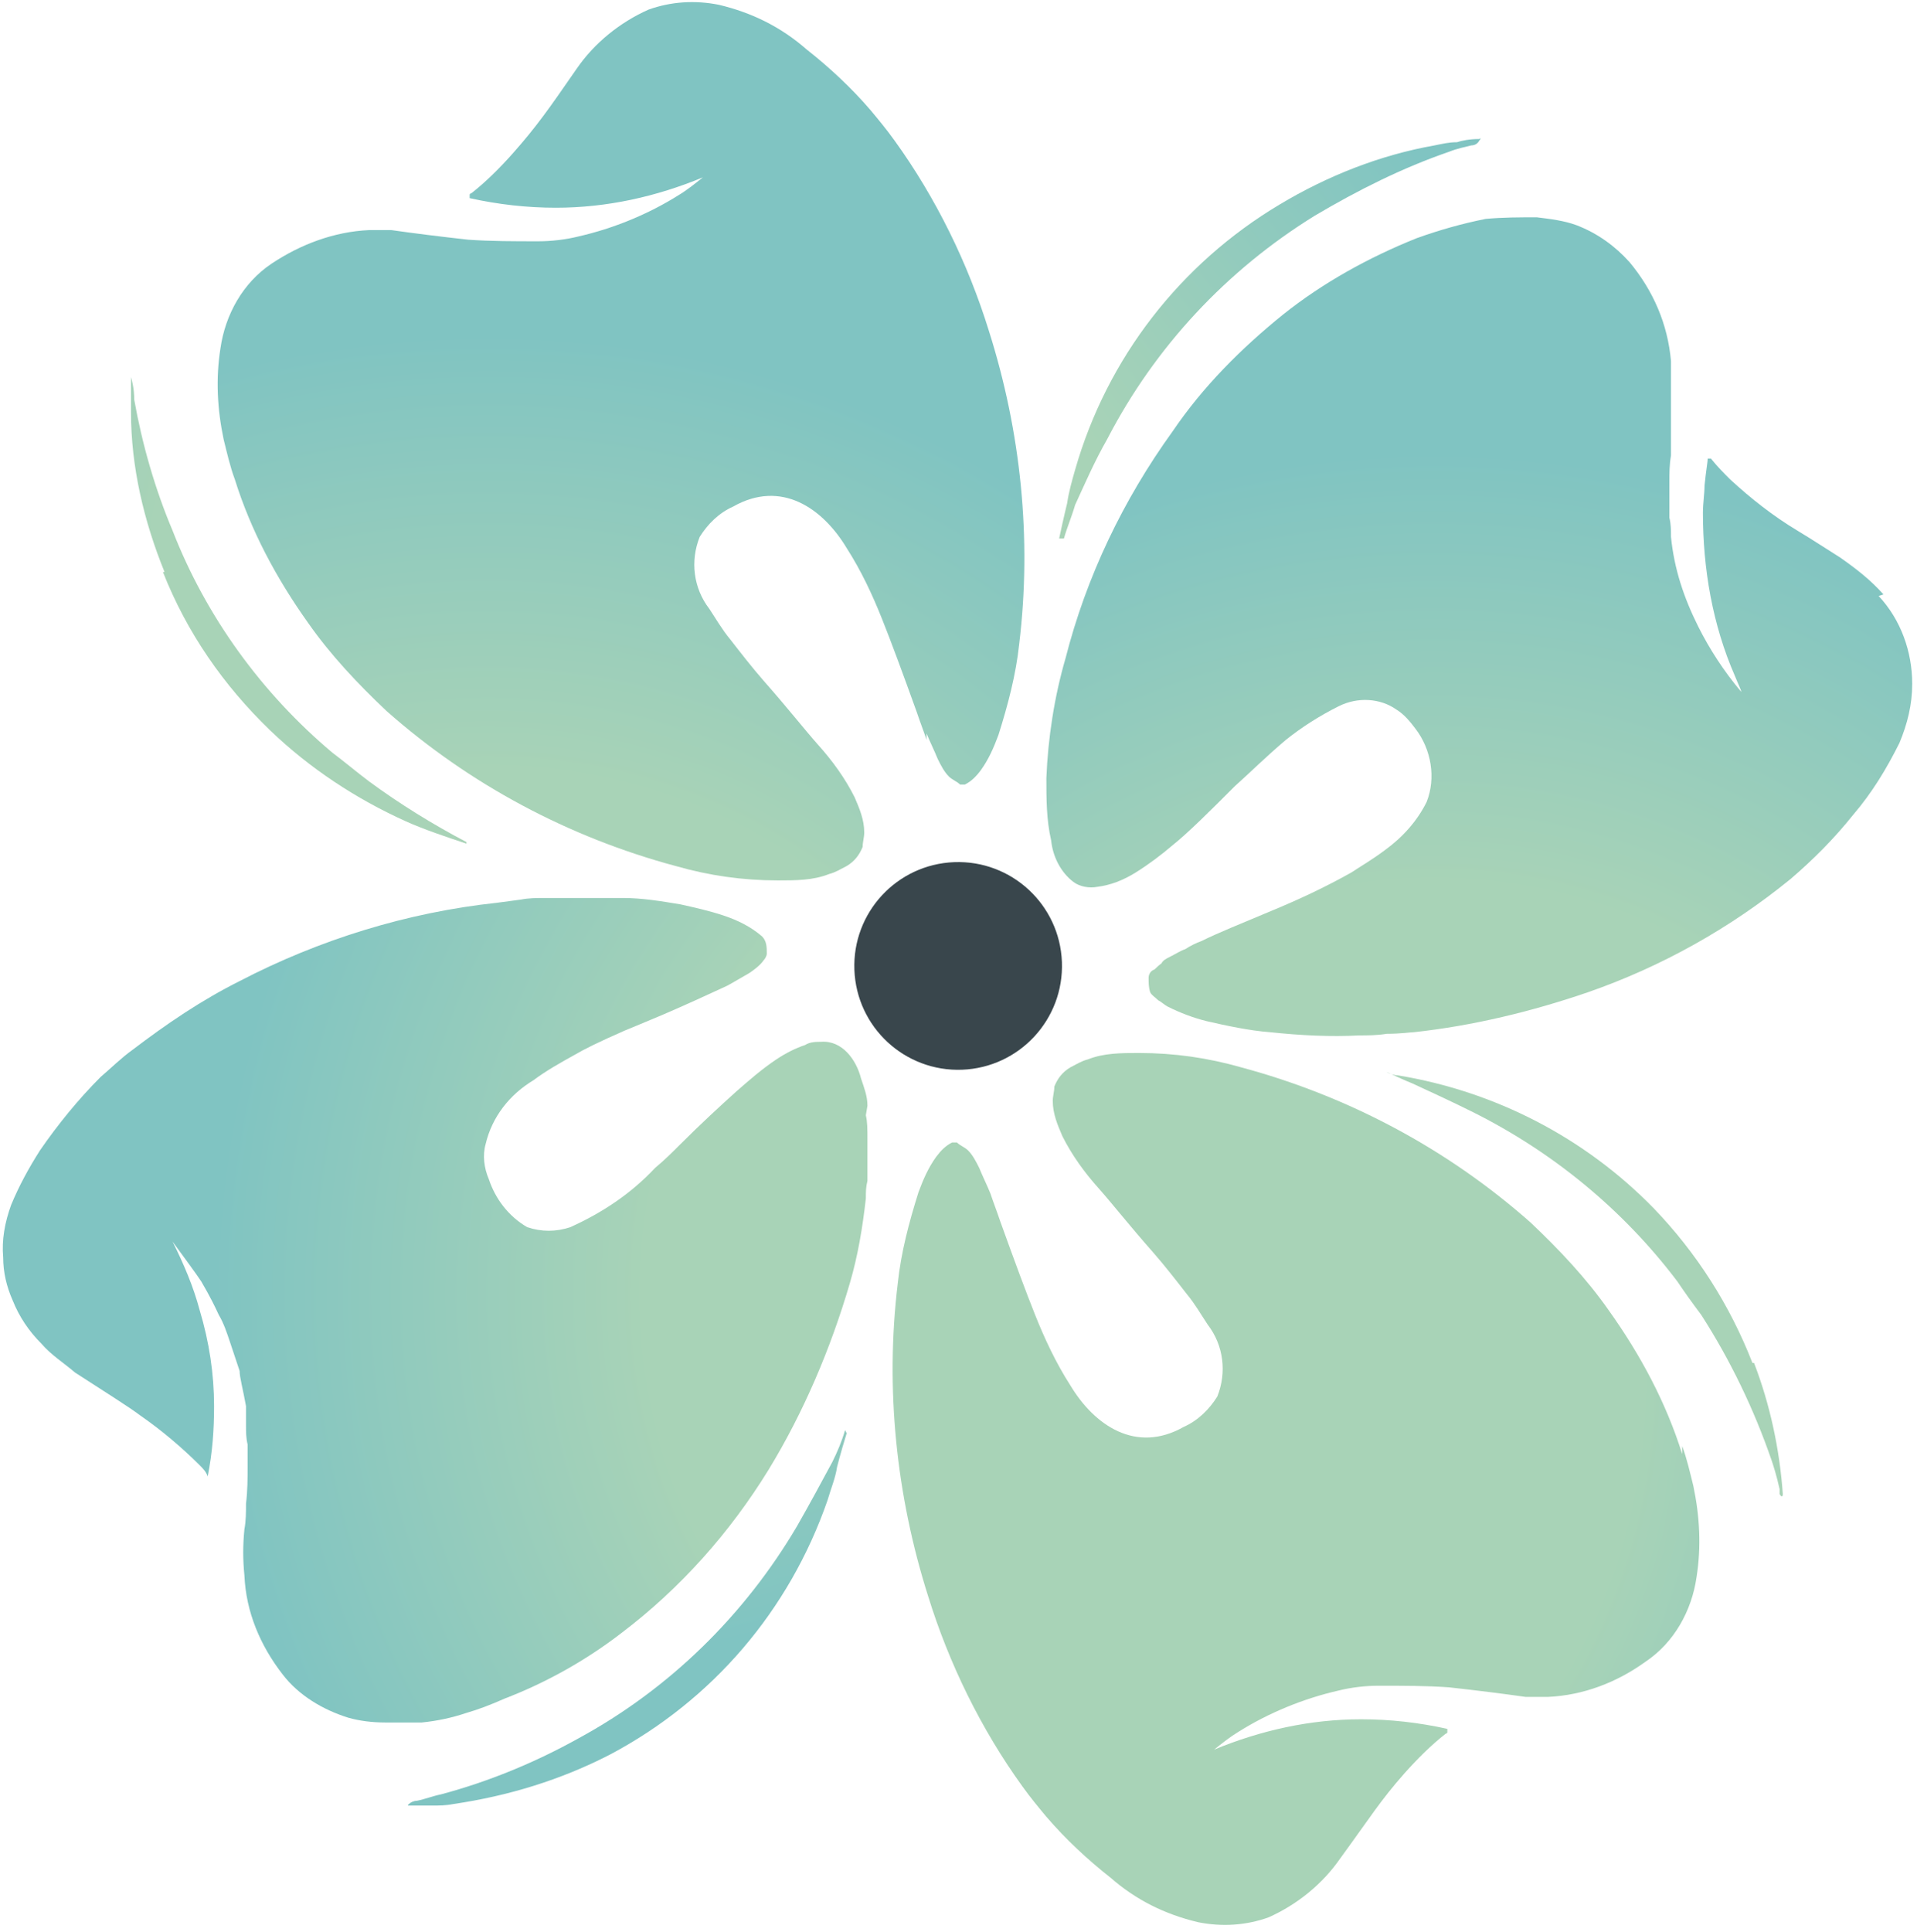 <?xml version="1.0" encoding="UTF-8"?>
<svg id="Layer_1" xmlns="http://www.w3.org/2000/svg" version="1.1" xmlns:xlink="http://www.w3.org/1999/xlink" viewBox="0 0 120 120.9">
  <!-- Generator: Adobe Illustrator 29.7.1, SVG Export Plug-In . SVG Version: 2.1.1 Build 8)  -->
  <defs>
    <style>
      .st0 {
        fill: #39464c;
      }

      .st1 {
        fill: url(#radial-gradient);
      }

      .st2 {
        fill: url(#radial-gradient5);
      }

      .st3 {
        fill: url(#radial-gradient1);
      }

      .st4 {
        fill: url(#radial-gradient7);
      }

      .st5 {
        fill: url(#radial-gradient6);
      }

      .st6 {
        fill: url(#radial-gradient2);
      }

      .st7 {
        fill: url(#radial-gradient4);
      }

      .st8 {
        fill: url(#radial-gradient3);
      }
    </style>
    <radialGradient id="radial-gradient" cx="-754.6" cy="585.7" fx="-754.6" fy="585.7" r="2" gradientTransform="translate(25989 20172) scale(34.4 -34.3)" gradientUnits="userSpaceOnUse">
      <stop offset=".5" stop-color="#a8d3b7"/>
      <stop offset=".9" stop-color="#80c4c2"/>
    </radialGradient>
    <radialGradient id="radial-gradient1" cx="-728" cy="567.3" fx="-728" fy="567.3" r="4.3" gradientTransform="translate(11470.1 8953.1) scale(15.7 -15.7)" xlink:href="#radial-gradient"/>
    <radialGradient id="radial-gradient2" cx="-753.9" cy="584.8" fx="-753.9" fy="584.8" r="2.1" gradientTransform="translate(24214.7 18802.5) scale(32 -32)" xlink:href="#radial-gradient"/>
    <radialGradient id="radial-gradient3" cx="-732.4" cy="572.8" fx="-732.4" fy="572.8" r="3.7" gradientTransform="translate(13519.6 10577.5) scale(18.4 -18.4)" xlink:href="#radial-gradient"/>
    <radialGradient id="radial-gradient4" cx="-752.7" cy="585.6" fx="-752.7" fy="585.6" r="2.1" gradientTransform="translate(24160.4 18820.3) scale(32 -32)" xlink:href="#radial-gradient"/>
    <radialGradient id="radial-gradient5" cx="-753.4" cy="586.9" fx="-753.4" fy="586.9" r="2" gradientTransform="translate(23878.5 20216.9) scale(31.6 -34.3)" xlink:href="#radial-gradient"/>
    <radialGradient id="radial-gradient6" cx="-731.9" cy="571.5" fx="-731.9" fy="571.5" r="4" gradientTransform="translate(12236.9 9575.1) scale(16.6 -16.6)" xlink:href="#radial-gradient"/>
    <radialGradient id="radial-gradient7" cx="-723.4" cy="568.6" fx="-723.4" fy="568.6" r="4.6" gradientTransform="translate(10737.8 8458.4) scale(14.8 -14.8)" xlink:href="#radial-gradient"/>
  </defs>
  <g id="Group_137207">
    <ellipse id="Ellipse_12" class="st0" cx="60" cy="60.5" rx="6.5" ry="6.5" transform="translate(-2.3 2.3) rotate(-2.2)"/>
    <g id="Group_137206">
      <path id="Path_89939" class="st1" d="M58,45.9c.2.5.5,1.1.7,1.6.2.4.4.8.7,1.1.2.2.5.3.7.5,0,0,.2,0,.3,0,.4-.2.7-.5,1-.9.5-.7.8-1.4,1.1-2.2.6-1.9,1.1-3.8,1.3-5.7.8-6.6.1-13.3-1.9-19.6-1.3-4.2-3.3-8.3-5.9-11.9-.5-.7-1-1.3-1.5-1.9-1.2-1.4-2.6-2.7-4-3.8-1.6-1.4-3.4-2.3-5.5-2.8-1.5-.3-3-.2-4.4.3-1.8.8-3.4,2.1-4.5,3.7-1.8,2.6-2.5,3.6-4,5.3-.8.9-1.7,1.8-2.6,2.5,0,0-.1,0-.1.1,0,0,0,.1,0,.2,0,0,0,0,0,0,1.8.4,3.6.6,5.4.6,3.2,0,6.3-.7,9.2-1.9,0,0,0,0,0,0-.5.4-1,.8-1.5,1.1-1.9,1.2-4.1,2.1-6.3,2.6-.8.2-1.7.3-2.5.3-1.5,0-3,0-4.4-.1-1.8-.2-3.4-.4-4.8-.6-.4,0-.9,0-1.4,0-2.2.1-4.3.9-6.1,2.1-1.8,1.2-2.9,3.2-3.2,5.3-.3,1.9-.2,3.8.2,5.7.2.8.4,1.7.7,2.5,1,3.2,2.6,6.2,4.6,9,1.4,2,3.1,3.8,4.9,5.5,5.2,4.6,11.4,7.9,18.1,9.7,2.1.6,4.2.9,6.4.9,1.1,0,2.2,0,3.2-.4.4-.1.7-.3,1.1-.5.5-.3.8-.7,1-1.2,0-.3.1-.6.1-.9,0-.8-.3-1.5-.6-2.2-.6-1.2-1.4-2.3-2.3-3.3-.8-.9-1.9-2.3-3.4-4-.7-.8-1.4-1.7-2.1-2.6-.5-.6-.9-1.3-1.3-1.9-1-1.3-1.2-3-.6-4.5.5-.8,1.2-1.5,2.1-1.9,3-1.7,5.6.1,7.1,2.6.9,1.4,1.6,2.9,2.2,4.4.6,1.5,1.3,3.4,2.2,5.9.2.6.4,1.1.6,1.7Z"/>
      <path id="Path_89940" class="st3" d="M66.6,33.7s0,0,0,0c0,0,0,0,0,0,.2-.7.5-1.4.7-2.1.6-1.3,1.2-2.7,2-4.1,3-5.8,7.5-10.6,13-14,2.7-1.6,5.5-3,8.4-4,.5-.2,1-.3,1.4-.4.2,0,.4-.1.5-.3.1-.1.1-.2,0-.1-.6,0-1.1.1-1.4.2-.5,0-.9.1-1.4.2-3.4.6-6.7,1.9-9.7,3.7-6.2,3.7-10.8,9.6-12.8,16.6-.2.7-.4,1.4-.5,2.1,0,0-.2.8-.5,2.2,0,0,0,0,0,0h0Z"/>
      <path id="Path_89941" class="st6" d="M117.9,37.2c-.8-.9-1.7-1.6-2.7-2.3-.8-.5-1.7-1.1-2.7-1.7-1.5-.9-2.9-2-4.2-3.2-.4-.4-.8-.8-1.2-1.3,0,0-.1,0-.2,0,0,0,0,0,0,0,0,.2-.1.7-.2,1.7,0,.5-.1,1.1-.1,1.7,0,3.5.6,7,2,10.2.2.5.4.9.4,1,0,0,0,0,0,0,0,0,0,0,0,0-1.1-1.3-2-2.7-2.7-4.1-.9-1.8-1.5-3.6-1.7-5.6,0-.4,0-.8-.1-1.2,0-.5,0-.9,0-1.1,0-.4,0-.7,0-1.1,0-.6,0-1.1.1-1.7,0-.4,0-.7,0-1,0-.5,0-.8,0-1,0-.4,0-.8,0-1.2,0-.9,0-1.8,0-2.7-.2-2.3-1.1-4.4-2.6-6.2-.9-1-2-1.8-3.3-2.3-.8-.3-1.7-.4-2.5-.5-1.1,0-2.1,0-3.2.1-1.5.3-2.9.7-4.3,1.2-3,1.2-5.9,2.8-8.4,4.8-2.6,2.1-5,4.5-6.9,7.3-3.1,4.3-5.4,9.1-6.7,14.2-.7,2.4-1.1,5-1.2,7.5,0,1.3,0,2.6.3,3.9.1,1,.6,2,1.4,2.6.4.3,1,.4,1.5.3.8-.1,1.6-.4,2.4-.9.8-.5,1.6-1.1,2.3-1.7,1-.8,2.3-2.1,3.9-3.7.9-.8,1.9-1.8,3.2-2.9,1-.8,2.1-1.5,3.3-2.1,1.2-.6,2.6-.5,3.6.2.5.3.9.8,1.2,1.2,1,1.3,1.3,3.1.7,4.6-.6,1.2-1.5,2.2-2.6,3-.8.6-1.5,1-2.1,1.4-1.6.9-3.3,1.7-5,2.4-1.9.8-3.4,1.4-4.4,1.9-.3.1-.7.3-1,.5-.3.1-.6.3-1,.5-.2.1-.4.2-.5.4-.3.2-.4.4-.5.4-.2.1-.3.3-.3.5,0,.3,0,.6.1.9.1.2.3.3.5.5.2.1.4.3.6.4.8.4,1.6.7,2.4.9,1.3.3,2.7.6,4,.7,1.9.2,3.8.3,5.6.2.5,0,1.1,0,1.7-.1.9,0,1.5-.1,1.7-.1,3.7-.4,7.4-1.3,10.9-2.5,4.6-1.6,8.9-4,12.7-7.1,1.4-1.2,2.7-2.5,3.9-4,1.2-1.4,2.1-2.9,2.9-4.5.5-1.2.8-2.4.8-3.7,0-2-.7-4-2.1-5.5Z"/>
      <path id="Path_89942" class="st8" d="M10.2,35.8c1.5,3.8,3.8,7.1,6.7,9.9,2.5,2.4,5.4,4.3,8.5,5.7,1.1.5,2.6,1,3.8,1.4,0,0,0,0,0,0h0s0,0,0-.1c0,0,0,0,0,0-2.1-1.1-4.2-2.4-6.1-3.8-.8-.6-1.5-1.2-2.3-1.8-4.4-3.7-7.9-8.5-10-13.9-1.1-2.6-1.9-5.4-2.4-8.2,0-.2,0-.7-.2-1.4,0,0,0,0,0,0h0c0,0,0,0,0,0,0,0,0,0,0,0,0,.7,0,1.5,0,2.2,0,3.4.8,6.8,2.1,10Z"/>
      <path id="Path_89943" class="st7" d="M54.3,69.2c0-.6-.2-1.1-.4-1.7-.3-1.2-1.2-2.4-2.5-2.3-.3,0-.7,0-1,.2-.6.2-1.2.5-1.8.9-.9.6-1.7,1.3-2.5,2-1,.9-2.2,2-3.6,3.4-.4.4-.9.9-1.5,1.4-1.5,1.6-3.3,2.8-5.3,3.7-.9.3-1.8.3-2.7,0-1.2-.7-2-1.8-2.4-3-.3-.7-.4-1.5-.2-2.2.4-1.7,1.5-3.1,3-4,.8-.6,1.7-1.1,2.6-1.6.5-.3,1.5-.8,3.1-1.5.5-.2,1.2-.5,2.4-1,1.4-.6,2.7-1.2,4-1.8.2-.1.7-.4,1.4-.8.3-.2.7-.5.9-.8.1-.1.2-.3.2-.4,0-.4,0-.8-.3-1.1-.7-.6-1.5-1-2.4-1.3-.9-.3-1.8-.5-2.7-.7-1.2-.2-2.4-.4-3.6-.4-1.2,0-2.8,0-4.9,0-.5,0-1,0-1.5.1l-1.5.2c-5.6.6-11.1,2.3-16.1,4.9-2.4,1.2-4.6,2.7-6.7,4.3-.7.5-1.3,1.1-2,1.7-1.4,1.4-2.7,3-3.8,4.6-.7,1.1-1.3,2.2-1.8,3.4-.4,1.1-.6,2.2-.5,3.3,0,.9.2,1.8.6,2.7.4,1,1,1.9,1.8,2.7.6.7,1.4,1.2,2.1,1.8,2,1.3,3.3,2.1,4.1,2.7,1.3.9,2.6,2,3.7,3.1.2.2.4.4.5.7,0,0,0,0,0,0,0,0,0,0,0,0,.3-1.5.4-2.9.4-4.4,0-2-.3-4-.9-6-.4-1.5-1-2.9-1.7-4.3,0,0,0,0,0,0h0s0,0,0,0c.8,1.1,1.4,1.9,1.8,2.5.1.2.5.8,1.1,2.1.3.5.5,1.1.7,1.7.3.9.5,1.5.6,1.8,0,.4.2,1.1.4,2.2,0,.2,0,.6,0,1.2,0,.4,0,.8.1,1.2,0,.5,0,.9,0,1.4,0,.7,0,1.5-.1,2.3,0,.5,0,1.1-.1,1.6-.1,1-.1,1.9,0,2.9.1,2.3,1,4.4,2.4,6.2,1,1.3,2.5,2.2,4.1,2.7.7.2,1.5.3,2.3.3.8,0,1.5,0,2.3,0,1-.1,1.9-.3,2.8-.6.7-.2,1.5-.5,2.4-.9,2.6-1,5.1-2.4,7.3-4.1,3.7-2.8,6.8-6.3,9.2-10.2,2.2-3.6,3.9-7.6,5.1-11.7.5-1.7.8-3.5,1-5.3,0-.4,0-.7.1-1.1,0-.7,0-1,0-1.1,0-.5,0-1,0-1.5,0-.6,0-1.1-.1-1.5Z"/>
      <path id="Path_89944" class="st2" d="M105.3,91c-1-3.2-2.6-6.2-4.6-9-1.4-2-3.1-3.8-4.9-5.5-5.2-4.6-11.4-7.9-18.1-9.7-2.1-.6-4.2-.9-6.4-.9-1.1,0-2.2,0-3.2.4-.4.1-.7.3-1.1.5-.5.3-.8.7-1,1.2,0,.3-.1.6-.1.9,0,.8.3,1.5.6,2.2.6,1.2,1.4,2.3,2.3,3.3.8.9,1.9,2.3,3.4,4,.7.8,1.4,1.7,2.1,2.6.5.6.9,1.3,1.3,1.9,1,1.3,1.2,3,.6,4.5-.5.8-1.2,1.5-2.1,1.9-3,1.7-5.6-.1-7.1-2.6-.9-1.4-1.6-2.9-2.2-4.4-.6-1.5-1.3-3.4-2.2-5.9-.2-.6-.4-1.1-.6-1.7-.2-.5-.5-1.1-.7-1.6-.2-.4-.4-.8-.7-1.1-.2-.2-.5-.3-.7-.5,0,0-.2,0-.3,0-.4.2-.7.5-1,.9-.5.7-.8,1.4-1.1,2.2-.6,1.9-1.1,3.8-1.3,5.7-.8,6.6-.1,13.3,1.9,19.6,1.3,4.2,3.3,8.3,5.9,11.9.5.7,1,1.3,1.5,1.9,1.2,1.4,2.6,2.7,4,3.8,1.6,1.4,3.4,2.3,5.5,2.8,1.5.3,3,.2,4.4-.3,1.8-.8,3.4-2.1,4.5-3.7,1.9-2.6,2.5-3.6,4-5.3.8-.9,1.7-1.8,2.6-2.5,0,0,.1,0,.1-.1,0,0,0-.1,0-.2,0,0,0,0,0,0-1.8-.4-3.6-.6-5.4-.6-3.2,0-6.3.7-9.2,1.9,0,0,0,0,0,0,.5-.4,1-.8,1.5-1.1,1.9-1.2,4.1-2.1,6.3-2.6.8-.2,1.7-.3,2.5-.3,1.5,0,3,0,4.4.1,1.8.2,3.4.4,4.8.6.4,0,.9,0,1.4,0,2.2-.1,4.3-.9,6.1-2.2,1.8-1.2,2.9-3.2,3.2-5.3.3-1.9.2-3.8-.2-5.7-.2-.8-.4-1.7-.7-2.5Z"/>
      <path id="Path_89945" class="st5" d="M109.7,85.3c-1.4-3.6-3.5-6.9-6.2-9.7-4.3-4.4-9.9-7.3-16-8.3-.2,0-.5-.1-.7-.2,0,0,0,0,0,0,0,0,0,0,0,0,0,0,0,0,0,0,.1,0,.6.3,1.6.7,1.3.6,2.6,1.2,3.8,1.8,5,2.5,9.4,6.1,12.8,10.6.4.6.9,1.3,1.5,2.1,1.8,2.8,3.3,5.9,4.4,9.1.1.3.3.9.5,1.8,0,0,0,.2,0,.3.1.2.2.2.2,0-.2-2.8-.8-5.6-1.8-8.2Z"/>
      <path id="Path_89946" class="st4" d="M52.9,89.5s0,0,0,0c0,0,0,0,0,0-.2.7-.5,1.4-.8,2-.7,1.3-1.4,2.6-2.2,4-3.3,5.6-8,10.2-13.7,13.3-2.7,1.5-5.6,2.7-8.6,3.5-.5.1-1,.3-1.5.4-.2,0-.4.1-.5.2-.1.1-.1.1,0,.1.6,0,1.1,0,1.4,0,.5,0,.9,0,1.4-.1,3.4-.5,6.7-1.5,9.8-3.1,6.4-3.4,11.2-9,13.6-15.9.2-.7.5-1.4.6-2.1,0,0,.2-.8.6-2.1,0,0,0,0,0,0h0Z"/>
    </g>
  </g>
</svg>